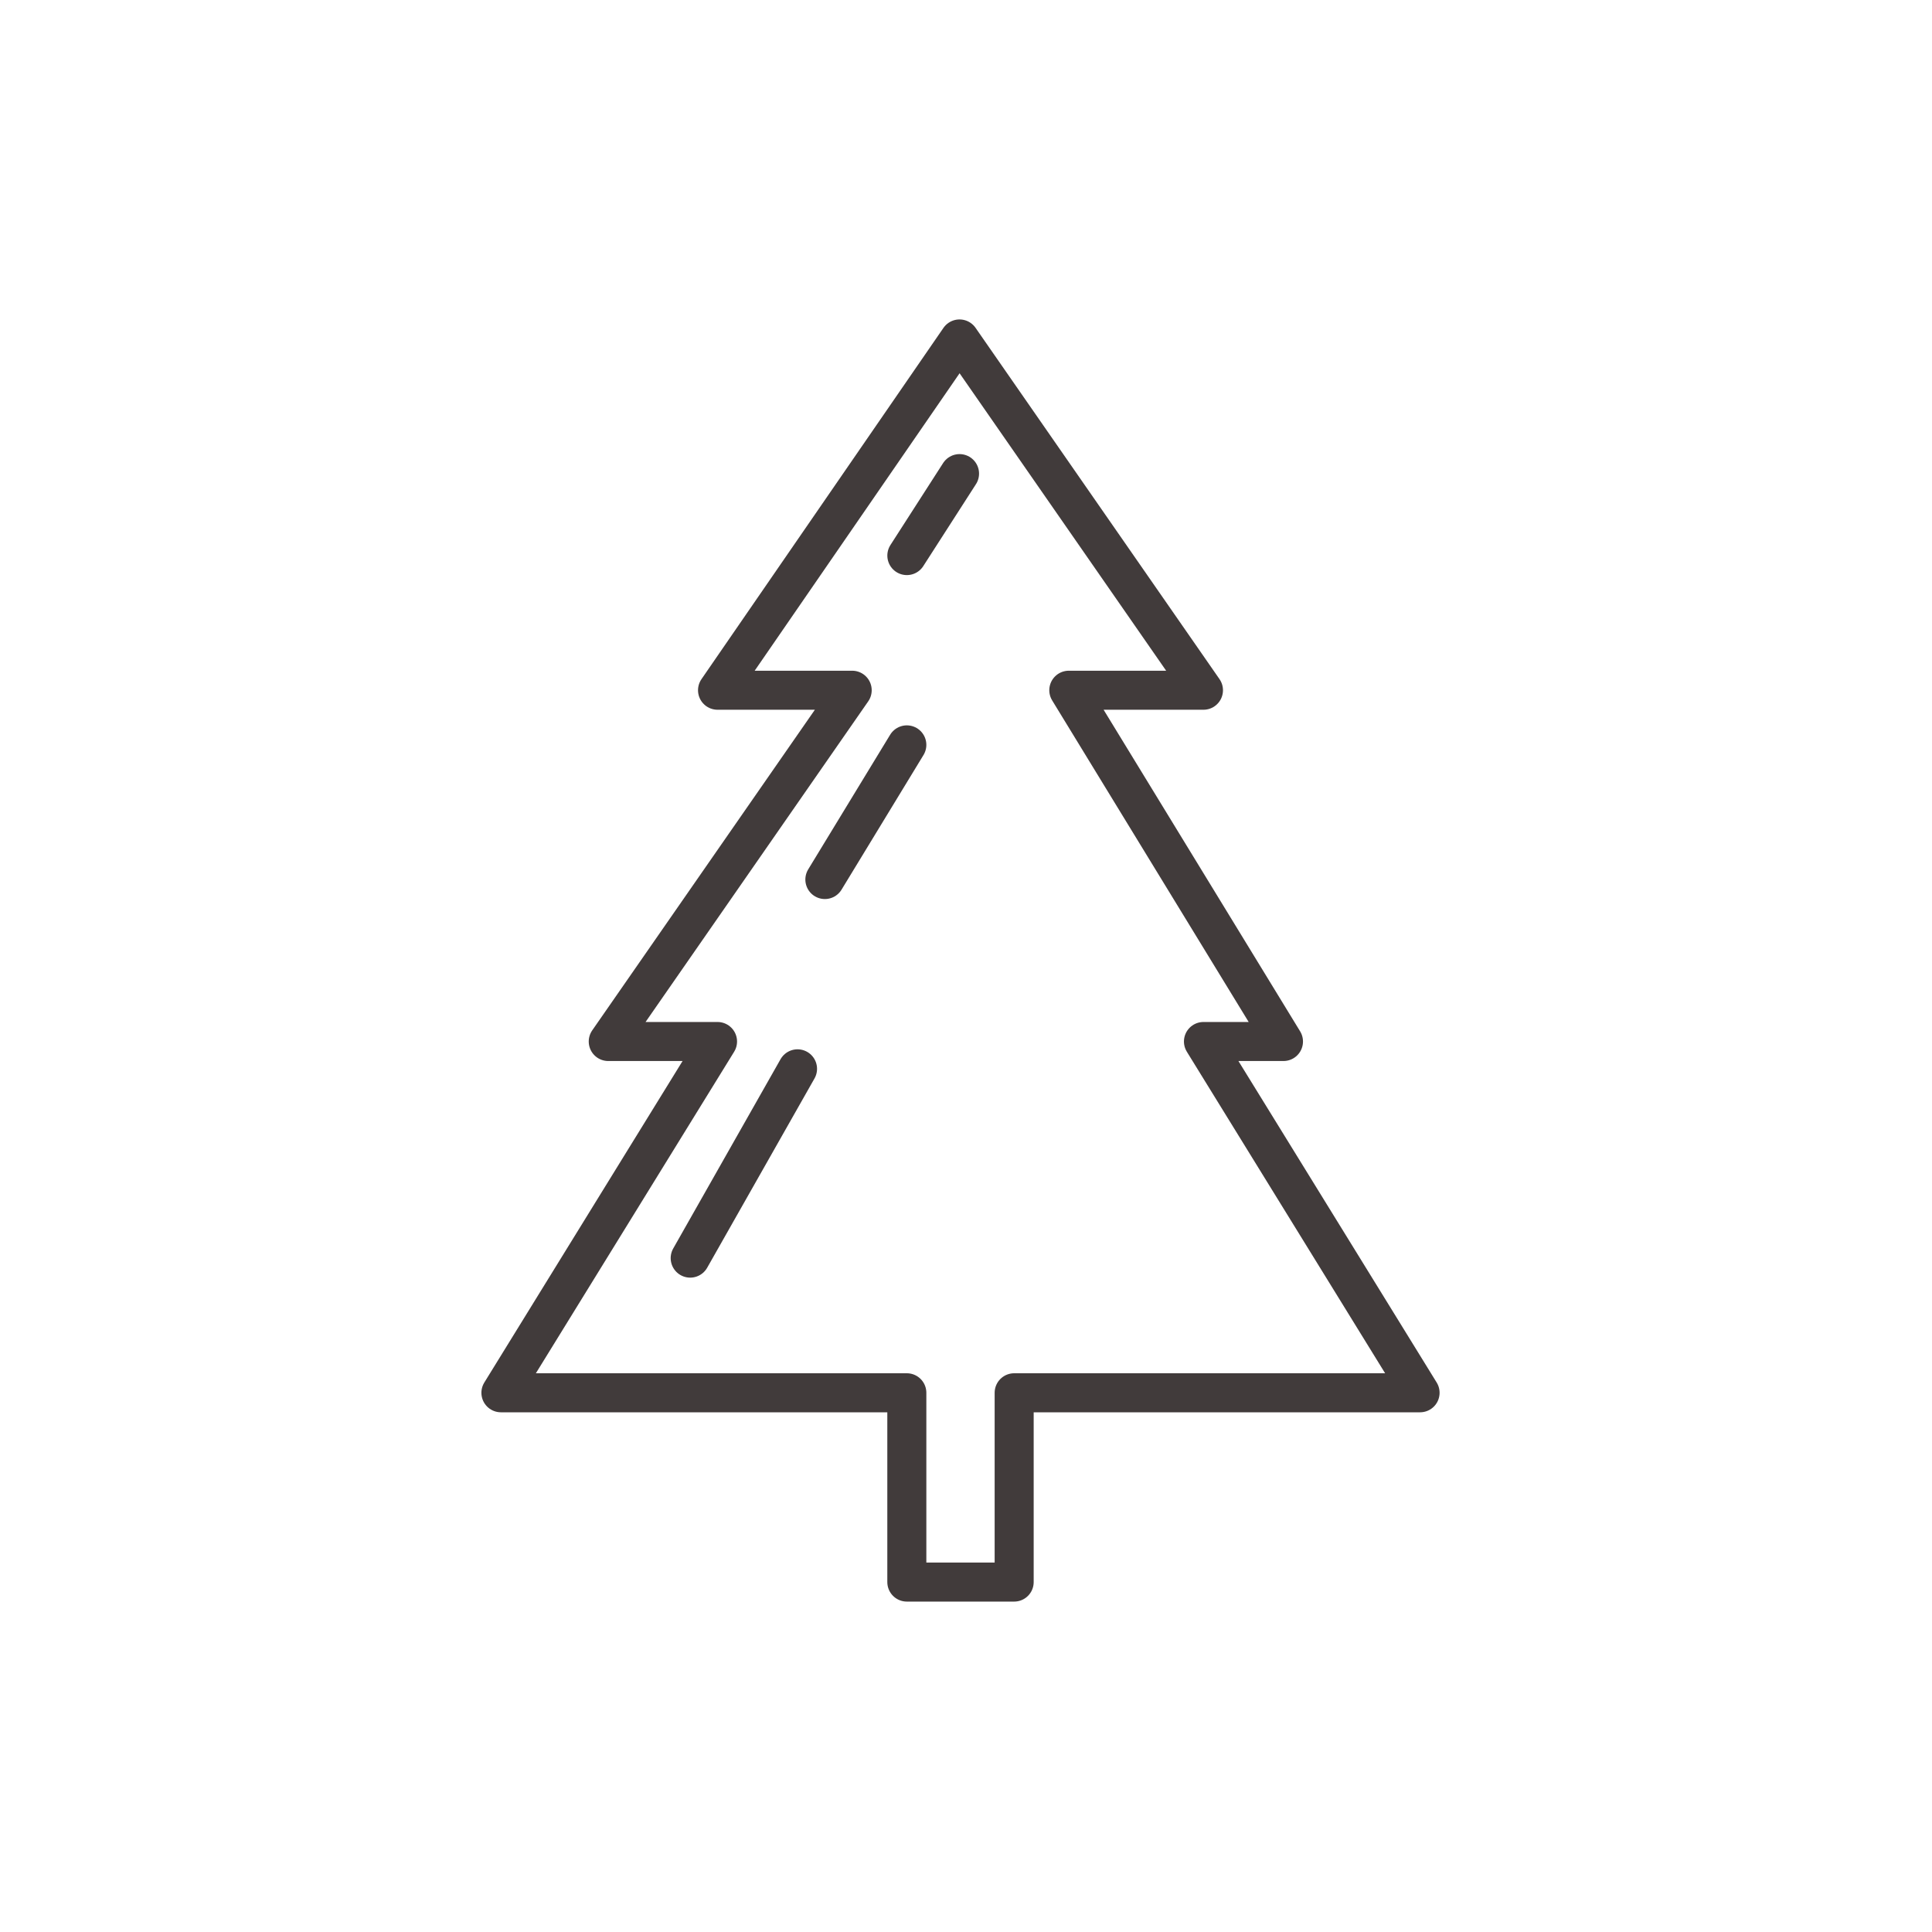 <?xml version="1.0" encoding="UTF-8"?> <svg xmlns="http://www.w3.org/2000/svg" width="99" height="99" viewBox="0 0 99 99" fill="none"> <path d="M49.168 81.069H51.968V71.369H72.768L61.668 53.369H65.768L54.768 35.369H61.668L49.168 17.369L36.768 35.369H43.668L31.168 53.369H36.768L25.668 71.369H46.468V81.069H49.168Z" stroke="#413B3B" stroke-width="2" stroke-miterlimit="10" stroke-linecap="round" stroke-linejoin="round"></path> <path d="M49.169 24.269L46.469 28.469" stroke="#413B3B" stroke-width="2" stroke-miterlimit="10" stroke-linecap="round" stroke-linejoin="round"></path> <path d="M46.468 38.169L42.268 45.069" stroke="#413B3B" stroke-width="2" stroke-miterlimit="10" stroke-linecap="round" stroke-linejoin="round"></path> <path d="M40.867 54.769L35.367 64.469" stroke="#413B3B" stroke-width="2" stroke-miterlimit="10" stroke-linecap="round" stroke-linejoin="round"></path> </svg> 